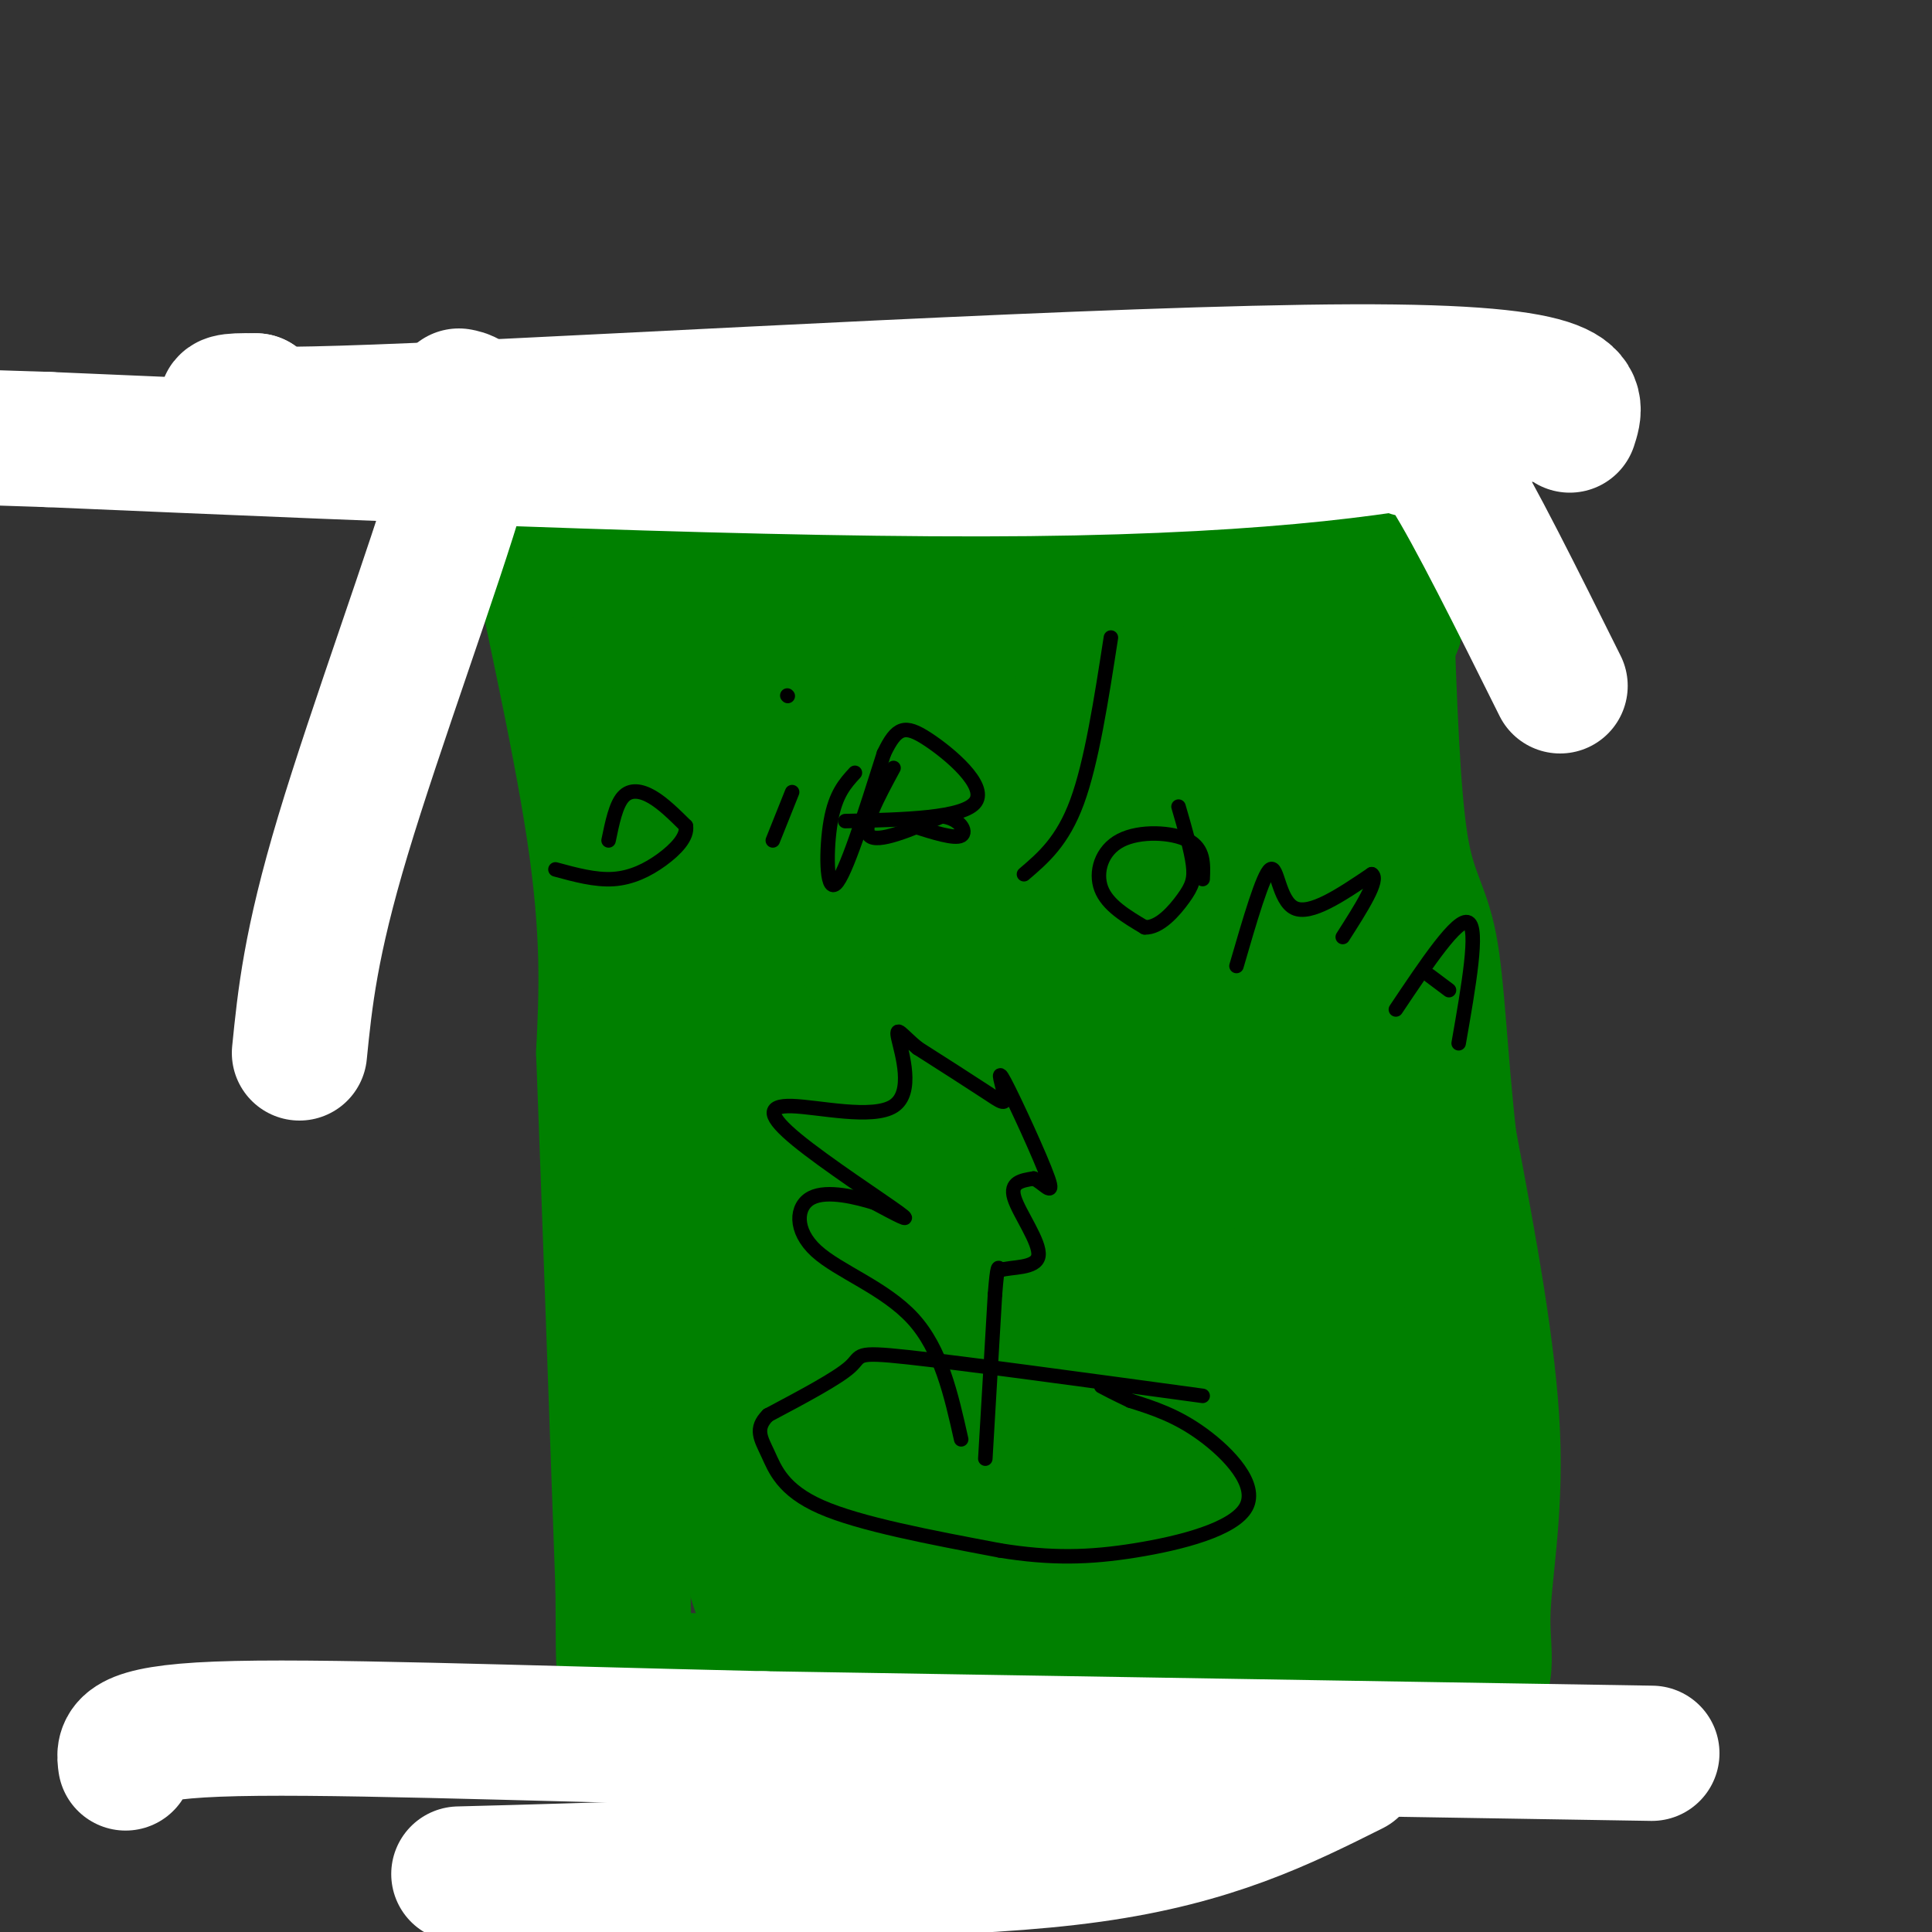 <svg viewBox='0 0 400 400' version='1.1' xmlns='http://www.w3.org/2000/svg' xmlns:xlink='http://www.w3.org/1999/xlink'><rect x="0" y="0" width="400" height="400" fill="#333333" stroke="none"/><g fill='none' stroke='#008000' stroke-width='28' stroke-linecap='round' stroke-linejoin='round'><path d='M278,85c-2.000,3.250 -4.000,6.500 -32,8c-28.000,1.500 -82.000,1.250 -136,1'/><path d='M110,94c-22.667,2.167 -11.333,7.083 0,12'/><path d='M110,106c2.800,14.489 9.800,44.711 13,66c3.200,21.289 2.600,33.644 2,46'/><path d='M125,218c1.000,26.167 2.500,68.583 4,111'/><path d='M129,329c0.267,21.400 -1.067,19.400 7,19c8.067,-0.400 25.533,0.800 43,2'/><path d='M179,350c21.267,-0.533 52.933,-2.867 75,-3c22.067,-0.133 34.533,1.933 47,4'/><path d='M301,351c8.405,-1.464 5.917,-7.125 6,-16c0.083,-8.875 2.738,-20.964 2,-38c-0.738,-17.036 -4.869,-39.018 -9,-61'/><path d='M300,236c-1.976,-17.810 -2.417,-31.833 -4,-40c-1.583,-8.167 -4.310,-10.476 -6,-21c-1.690,-10.524 -2.345,-29.262 -3,-48'/><path d='M287,127c-0.452,-16.298 -0.083,-33.042 -2,-29c-1.917,4.042 -6.119,28.869 -7,48c-0.881,19.131 1.560,32.565 4,46'/><path d='M286,324c5.178,-26.889 10.356,-53.778 12,-69c1.644,-15.222 -0.244,-18.778 -4,-29c-3.756,-10.222 -9.378,-27.111 -15,-44'/><path d='M279,182c-4.667,-16.667 -8.833,-36.333 -13,-56'/><path d='M194,169c-2.585,1.526 -5.169,3.053 -7,10c-1.831,6.947 -2.908,19.315 -4,30c-1.092,10.685 -2.200,19.689 -2,38c0.200,18.311 1.708,45.930 3,33c1.292,-12.930 2.369,-66.409 2,-88c-0.369,-21.591 -2.185,-11.296 -4,-1'/><path d='M182,191c-3.750,10.702 -11.125,37.958 -17,40c-5.875,2.042 -10.250,-21.131 -14,-40c-3.750,-18.869 -6.875,-33.435 -10,-48'/><path d='M290,200c1.503,1.252 3.007,2.504 2,2c-1.007,-0.504 -4.523,-2.763 -9,-2c-4.477,0.763 -9.913,4.548 -12,5c-2.087,0.452 -0.823,-2.427 -4,5c-3.177,7.427 -10.793,25.161 -15,41c-4.207,15.839 -5.004,29.781 -4,34c1.004,4.219 3.809,-1.287 4,-31c0.191,-29.713 -2.231,-83.632 -3,-103c-0.769,-19.368 0.116,-4.184 1,11'/><path d='M250,162c0.413,28.549 0.946,94.422 1,105c0.054,10.578 -0.369,-34.138 -7,-72c-6.631,-37.862 -19.468,-68.870 -18,-57c1.468,11.870 17.241,66.619 25,86c7.759,19.381 7.502,3.395 9,-9c1.498,-12.395 4.749,-21.197 8,-30'/><path d='M268,185c1.888,-20.188 2.609,-55.659 5,-72c2.391,-16.341 6.451,-13.553 4,-12c-2.451,1.553 -11.415,1.872 -20,1c-8.585,-0.872 -16.793,-2.936 -25,-5'/><path d='M232,97c-15.271,-0.391 -40.949,1.132 -61,3c-20.051,1.868 -34.475,4.080 -40,8c-5.525,3.920 -2.150,9.549 1,15c3.150,5.451 6.075,10.726 9,16'/><path d='M141,139c5.673,7.148 15.356,17.019 22,30c6.644,12.981 10.250,29.072 8,19c-2.250,-10.072 -10.357,-46.306 -13,-62c-2.643,-15.694 0.179,-10.847 3,-6'/><path d='M161,120c10.117,2.741 33.908,12.593 48,18c14.092,5.407 18.483,6.369 29,5c10.517,-1.369 27.159,-5.068 38,-8c10.841,-2.932 15.880,-5.097 11,-8c-4.880,-2.903 -19.680,-6.544 -39,-5c-19.320,1.544 -43.160,8.272 -67,15'/><path d='M181,137c-14.114,2.711 -15.900,1.990 -8,0c7.900,-1.990 25.485,-5.249 41,-10c15.515,-4.751 28.958,-10.995 31,-15c2.042,-4.005 -7.317,-5.770 -16,-6c-8.683,-0.230 -16.689,1.076 -23,3c-6.311,1.924 -10.928,4.466 -15,9c-4.072,4.534 -7.599,11.060 -9,18c-1.401,6.940 -0.674,14.293 0,19c0.674,4.707 1.297,6.767 7,27c5.703,20.233 16.487,58.638 22,76c5.513,17.362 5.757,13.681 6,10'/><path d='M217,268c0.900,1.864 0.151,1.525 2,3c1.849,1.475 6.296,4.763 1,-18c-5.296,-22.763 -20.336,-71.577 -25,-91c-4.664,-19.423 1.048,-9.455 3,-9c1.952,0.455 0.145,-8.602 3,0c2.855,8.602 10.374,34.862 15,50c4.626,15.138 6.361,19.152 7,42c0.639,22.848 0.183,64.528 0,77c-0.183,12.472 -0.091,-4.264 0,-21'/><path d='M223,301c-0.510,-26.694 -1.786,-82.928 -3,-115c-1.214,-32.072 -2.365,-39.981 3,-21c5.365,18.981 17.247,64.852 26,92c8.753,27.148 14.376,35.574 20,44'/><path d='M269,301c5.462,8.095 9.115,6.332 8,-6c-1.115,-12.332 -7.000,-35.233 -9,-52c-2.000,-16.767 -0.115,-27.399 2,-29c2.115,-1.601 4.462,5.828 5,14c0.538,8.172 -0.731,17.086 -2,26'/><path d='M273,254c3.911,19.956 14.689,56.844 4,73c-10.689,16.156 -42.844,11.578 -75,7'/><path d='M202,334c-19.000,1.167 -29.000,0.583 -39,0'/><path d='M163,334c-7.407,-2.085 -6.424,-7.296 -10,-26c-3.576,-18.704 -11.711,-50.900 -15,-71c-3.289,-20.100 -1.732,-28.104 -1,-40c0.732,-11.896 0.638,-27.685 4,-10c3.362,17.685 10.181,68.842 17,120'/><path d='M158,307c2.435,20.855 0.024,12.992 1,11c0.976,-1.992 5.340,1.887 6,-21c0.660,-22.887 -2.383,-72.539 -2,-77c0.383,-4.461 4.191,36.270 8,77'/><path d='M171,297c4.162,28.893 10.567,62.625 14,76c3.433,13.375 3.896,6.393 5,2c1.104,-4.393 2.851,-6.198 5,-8c2.149,-1.802 4.700,-3.602 3,-26c-1.700,-22.398 -7.652,-65.395 -8,-71c-0.348,-5.605 4.906,26.183 8,38c3.094,11.817 4.027,3.662 4,-10c-0.027,-13.662 -1.013,-32.831 -2,-52'/><path d='M200,246c5.944,6.859 21.806,50.006 30,68c8.194,17.994 8.722,10.833 10,3c1.278,-7.833 3.306,-16.340 6,-13c2.694,3.340 6.056,18.526 9,24c2.944,5.474 5.472,1.237 8,-3'/><path d='M263,325c2.395,-1.809 4.382,-4.833 6,-7c1.618,-2.167 2.867,-3.478 -2,-3c-4.867,0.478 -15.849,2.744 -25,4c-9.151,1.256 -16.472,1.502 -25,-2c-8.528,-3.502 -18.264,-10.751 -28,-18'/></g>
<g fill='none' stroke='#ffffff' stroke-width='28' stroke-linecap='round' stroke-linejoin='round'><path d='M280,366c-14.500,7.250 -29.000,14.500 -54,18c-25.000,3.500 -60.500,3.250 -96,3'/><path d='M130,387c-21.833,0.667 -28.417,0.833 -35,1'/><path d='M342,363c0.000,0.000 -184.000,-3.000 -184,-3'/><path d='M158,360c-52.889,-1.222 -93.111,-2.778 -113,-2c-19.889,0.778 -19.444,3.889 -19,7'/><path d='M318,82c-0.311,1.933 -0.622,3.867 -14,7c-13.378,3.133 -39.822,7.467 -91,8c-51.178,0.533 -127.089,-2.733 -203,-6'/><path d='M10,91c-37.333,-1.167 -29.167,-1.083 -21,-1'/><path d='M325,88c1.822,-5.578 3.644,-11.156 -45,-11c-48.644,0.156 -147.756,6.044 -194,8c-46.244,1.956 -39.622,-0.022 -33,-2'/><path d='M53,83c-6.500,-0.167 -6.250,0.417 -6,1'/><path d='M95,82c2.467,0.489 4.933,0.978 0,18c-4.933,17.022 -17.267,50.578 -24,73c-6.733,22.422 -7.867,33.711 -9,45'/><path d='M292,93c1.417,-1.583 2.833,-3.167 8,5c5.167,8.167 14.083,26.083 23,44'/></g>
<g fill='none' stroke='#000000' stroke-width='3' stroke-linecap='round' stroke-linejoin='round'><path d='M126,174c0.756,-3.667 1.511,-7.333 3,-9c1.489,-1.667 3.711,-1.333 6,0c2.289,1.333 4.644,3.667 7,6'/><path d='M142,171c0.405,2.250 -2.083,4.875 -5,7c-2.917,2.125 -6.262,3.750 -10,4c-3.738,0.250 -7.869,-0.875 -12,-2'/><path d='M164,164c0.000,0.000 -4.000,10.000 -4,10'/><path d='M163,144c0.000,0.000 0.100,0.100 0.1,0.1'/><path d='M185,159c-3.333,6.167 -6.667,12.333 -5,14c1.667,1.667 8.333,-1.167 15,-4'/><path d='M195,169c3.667,0.356 5.333,3.244 4,4c-1.333,0.756 -5.667,-0.622 -10,-2'/><path d='M177,160c-2.000,2.178 -4.000,4.356 -5,10c-1.000,5.644 -1.000,14.756 1,13c2.000,-1.756 6.000,-14.378 10,-27'/><path d='M183,156c2.667,-5.583 4.333,-6.042 9,-3c4.667,3.042 12.333,9.583 10,13c-2.333,3.417 -14.667,3.708 -27,4'/><path d='M230,132c-2.000,12.917 -4.000,25.833 -7,34c-3.000,8.167 -7.000,11.583 -11,15'/><path d='M249,182c0.143,-3.131 0.286,-6.262 -3,-8c-3.286,-1.738 -10.000,-2.083 -14,0c-4.000,2.083 -5.286,6.595 -4,10c1.286,3.405 5.143,5.702 9,8'/><path d='M237,192c3.048,0.155 6.167,-3.458 8,-6c1.833,-2.542 2.381,-4.012 2,-7c-0.381,-2.988 -1.690,-7.494 -3,-12'/><path d='M256,200c2.756,-9.489 5.511,-18.978 7,-20c1.489,-1.022 1.711,6.422 5,8c3.289,1.578 9.644,-2.711 16,-7'/><path d='M284,181c1.667,1.000 -2.167,7.000 -6,13'/><path d='M289,209c6.417,-9.583 12.833,-19.167 15,-18c2.167,1.167 0.083,13.083 -2,25'/><path d='M300,205c0.000,0.000 -4.000,-3.000 -4,-3'/><path d='M249,289c-24.800,-3.378 -49.600,-6.756 -61,-8c-11.400,-1.244 -9.400,-0.356 -12,2c-2.600,2.356 -9.800,6.178 -17,10'/><path d='M159,293c-2.845,2.810 -1.458,4.833 0,8c1.458,3.167 2.988,7.476 11,11c8.012,3.524 22.506,6.262 37,9'/><path d='M207,321c10.576,1.721 18.515,1.523 28,0c9.485,-1.523 20.515,-4.372 23,-9c2.485,-4.628 -3.576,-11.037 -9,-15c-5.424,-3.963 -10.212,-5.482 -15,-7'/><path d='M234,290c-3.500,-1.667 -4.750,-2.333 -6,-3'/><path d='M204,302c0.000,0.000 2.000,-34.000 2,-34'/><path d='M206,268c0.500,-6.500 0.750,-5.750 1,-5'/><path d='M207,263c2.310,-0.786 7.583,-0.250 8,-3c0.417,-2.750 -4.024,-8.786 -5,-12c-0.976,-3.214 1.512,-3.607 4,-4'/><path d='M214,244c1.850,0.640 4.474,4.241 3,0c-1.474,-4.241 -7.044,-16.322 -9,-20c-1.956,-3.678 -0.296,1.048 0,3c0.296,1.952 -0.773,1.129 -4,-1c-3.227,-2.129 -8.614,-5.565 -14,-9'/><path d='M190,217c-3.332,-2.708 -4.661,-4.977 -4,-2c0.661,2.977 3.312,11.201 -1,14c-4.312,2.799 -15.589,0.173 -21,0c-5.411,-0.173 -4.957,2.107 1,7c5.957,4.893 17.416,12.398 21,15c3.584,2.602 -0.708,0.301 -5,-2'/><path d='M181,249c-3.491,-1.059 -9.719,-2.707 -13,-1c-3.281,1.707 -3.614,6.767 1,11c4.614,4.233 14.175,7.638 20,14c5.825,6.362 7.912,15.681 10,25'/></g>
</svg>